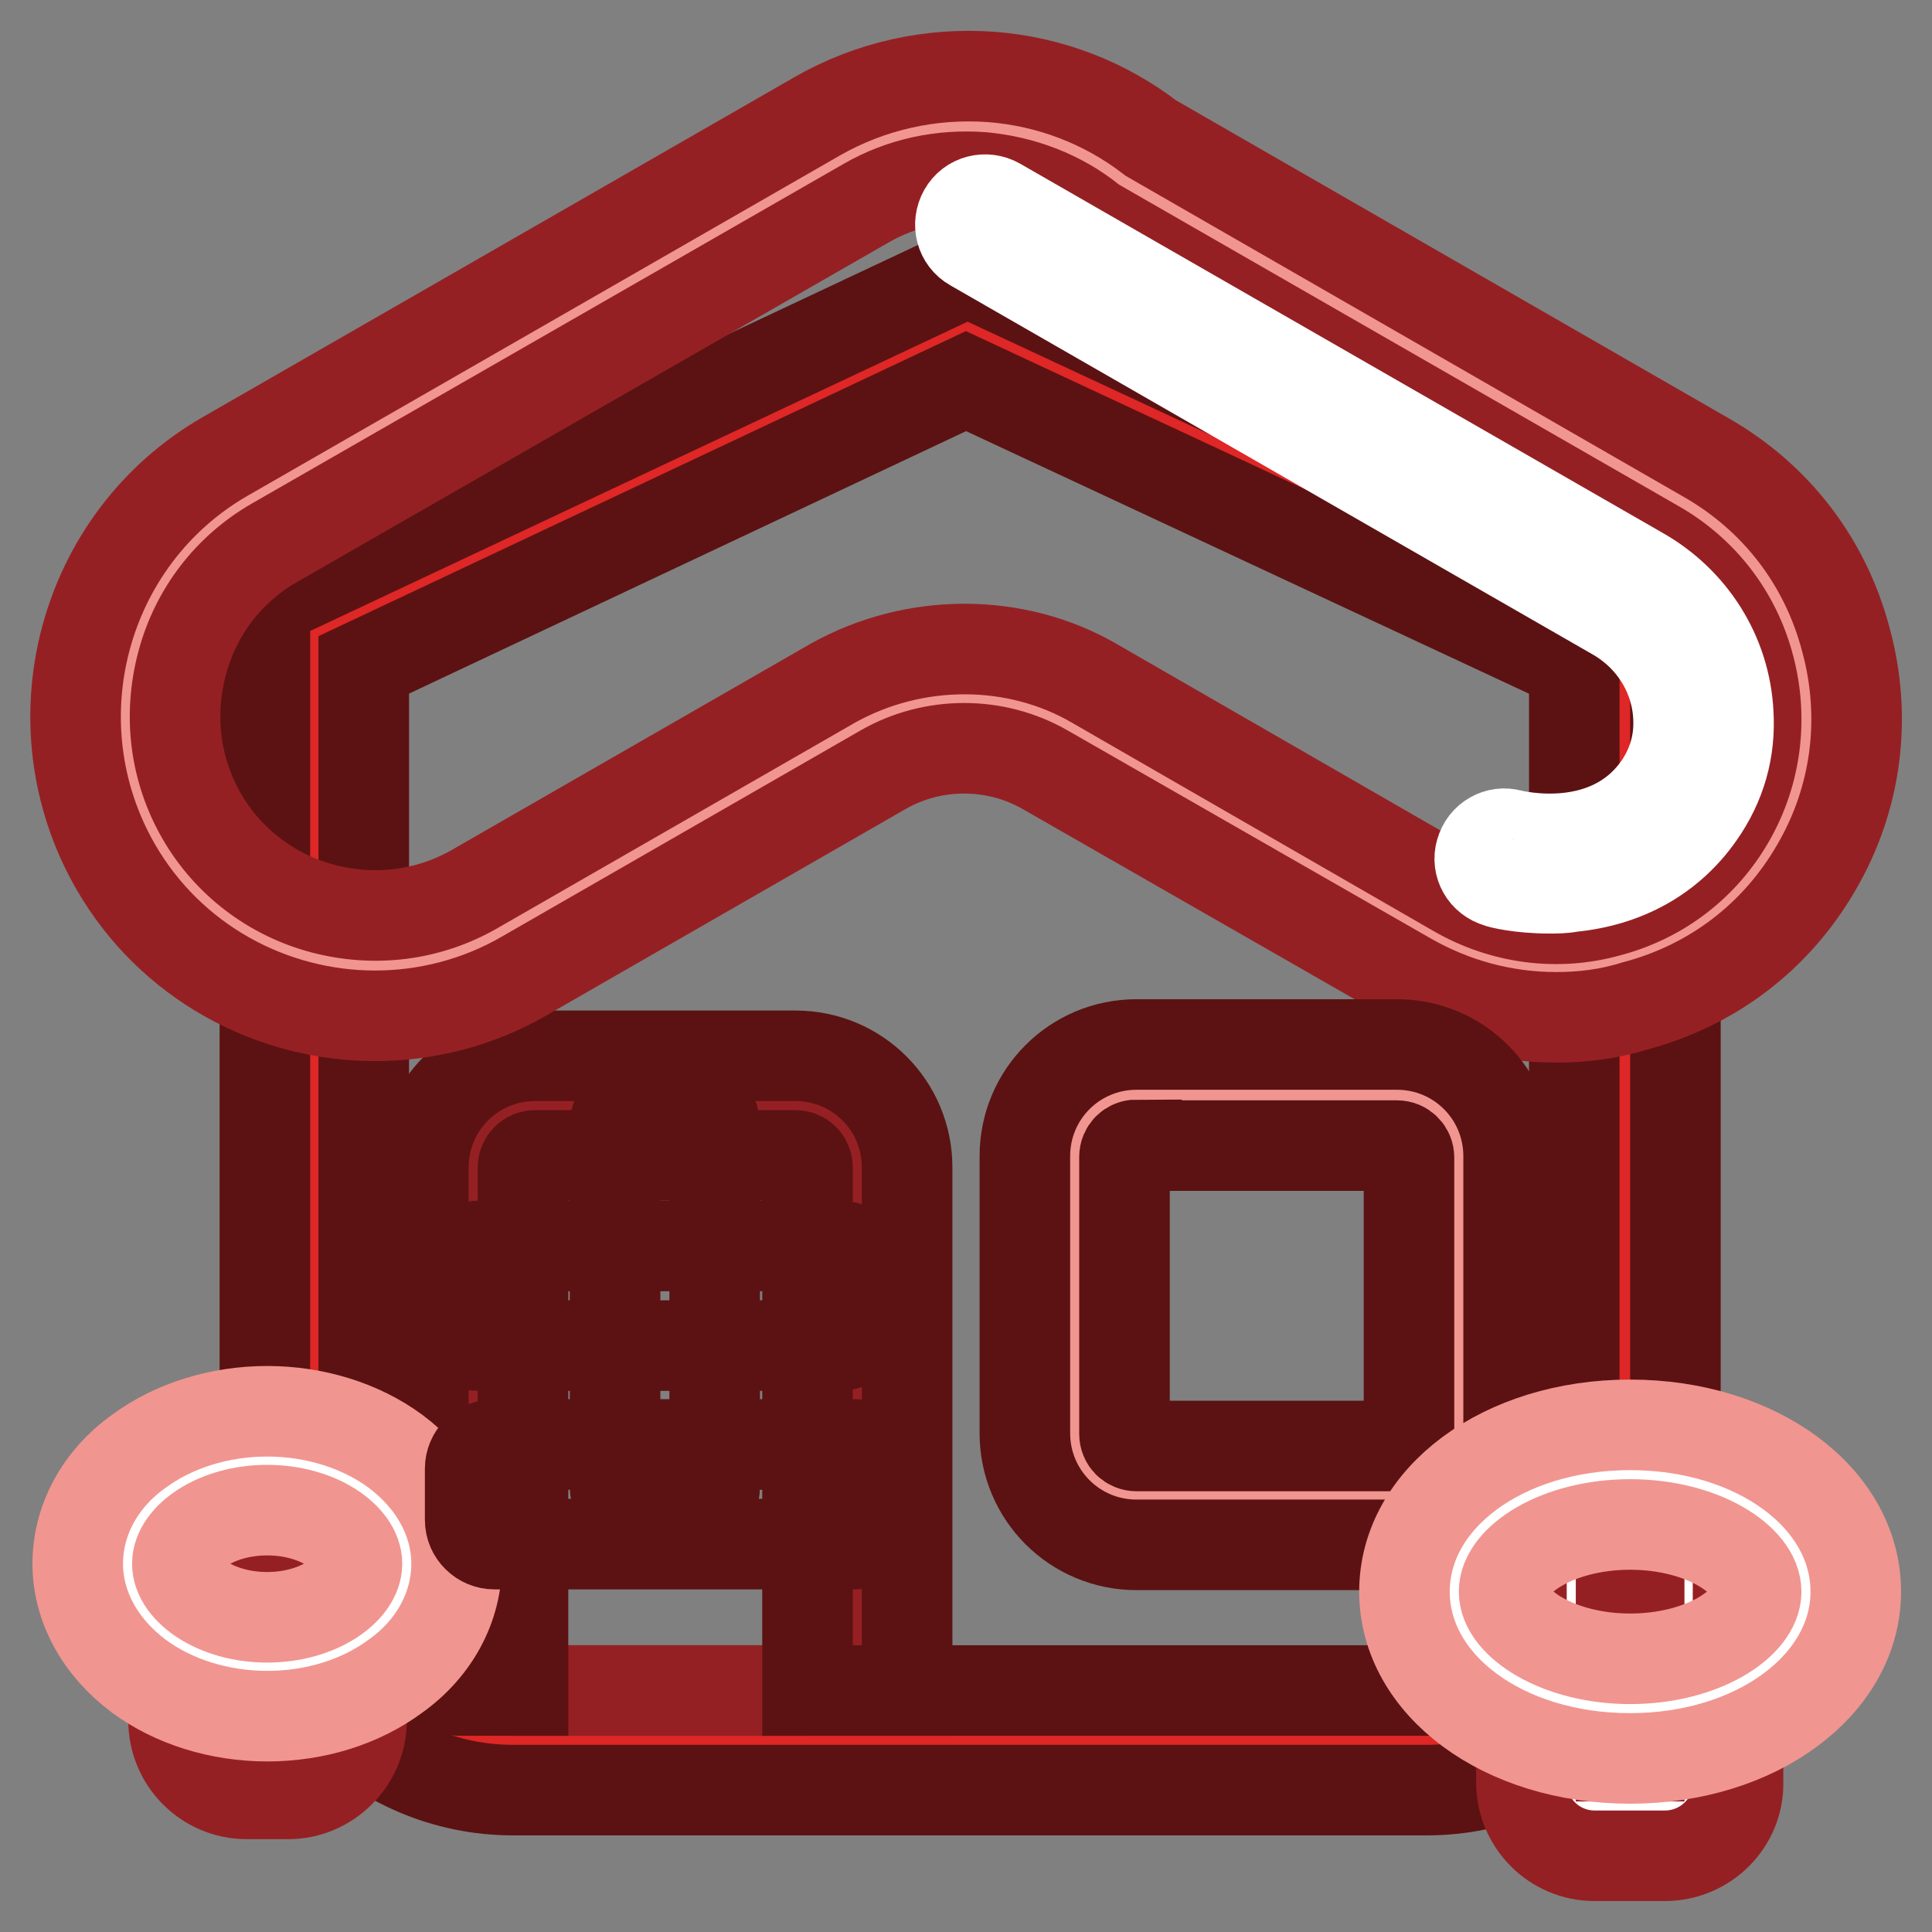 <?xml version="1.0" encoding="utf-8"?>
<!-- Svg Vector Icons : http://www.onlinewebfonts.com/icon -->
<!DOCTYPE svg PUBLIC "-//W3C//DTD SVG 1.1//EN" "http://www.w3.org/Graphics/SVG/1.1/DTD/svg11.dtd">
<svg version="1.1" xmlns="http://www.w3.org/2000/svg" xmlns:xlink="http://www.w3.org/1999/xlink" x="0px" y="0px" viewBox="0 0 256 256" enable-background="new 0 0 256 256" xml:space="preserve">
<rect x="0" y="0" width="256" height="256" fill="#808080" stroke="none"/>
<g> <path stroke-width="12" fill-opacity="0" stroke="#de2726"  d="M128.2,43.3L41.7,83.9v120.4c0,14.5,11.8,26.3,26.3,26.3h121c14.5,0,26.3-11.8,26.3-26.3V83.9L128.2,43.3z" /> <path stroke-width="12" fill-opacity="0" stroke="#5c1212"  d="M189,237.2H68c-18.1,0-32.9-14.8-32.9-32.9V79.8L128.2,36l93.8,43.7v124.6 C221.9,222.5,207.2,237.2,189,237.2z M48.2,88.1v116.2c0,10.9,8.8,19.7,19.7,19.7h121c10.9,0,19.7-8.8,19.7-19.7V88.1l-80.6-37.6 L48.2,88.1z"/> <path stroke-width="12" fill-opacity="0" stroke="#952023"  d="M107,224H67.9c-1.7,0-3.2-1.4-3.2-3.2v-69.9c0-1.7,1.4-3.2,3.2-3.2H107c1.7,0,3.2,1.4,3.2,3.2v69.9 C110.2,222.6,108.8,224,107,224L107,224z"/> <path stroke-width="12" fill-opacity="0" stroke="#5c1212"  d="M69.3,224v-69.3c0-0.9,0.7-1.6,1.6-1.6h34.5c0.9,0,1.6,0.7,1.6,1.6V224h13.2v-69.3 c0-8.2-6.6-14.8-14.8-14.8H70.9c-8.2,0-14.8,6.6-14.8,14.8v64.6c0,2.6,2.1,4.7,4.7,4.7H69.3L69.3,224z"/> <path stroke-width="12" fill-opacity="0" stroke="#f19590"  d="M222.9,66.4l-74.1-42.6c-10.3-8.2-25.1-9.7-37.2-2.8L33.1,66.2C17.3,75.3,11.9,95.6,21,111.4 c9.1,15.8,29.5,21.2,45.2,12.1l47.5-27.3c8.7-5,19.4-5,28.1,0l48,27.6c15.8,9.1,36.1,3.7,45.2-12.1 C244.1,95.9,238.6,75.5,222.9,66.4z"/> <path stroke-width="12" fill-opacity="0" stroke="#952023"  d="M206.2,134.8c-6.9,0-13.6-1.8-19.7-5.3L138.5,102c-6.6-3.8-14.9-3.8-21.5,0l-47.5,27.3 c-6.2,3.6-13.1,5.3-19.8,5.3c-13.7,0-27.1-7.1-34.4-19.8C4.4,95.8,10.9,71.4,29.8,60.5l78.5-45.1c7-4,15-5.8,23.1-5.2 c7.7,0.6,15,3.4,21.1,8.1l73.7,42.4c9.2,5.3,15.7,13.8,18.4,24.1c2.8,10.3,1.4,21-3.9,30.1c-5.3,9.2-13.8,15.7-24.1,18.4 C213.1,134.4,209.6,134.8,206.2,134.8L206.2,134.8z M127.8,86c6,0,12,1.5,17.3,4.6l47.9,27.6c6.1,3.5,13.3,4.5,20.1,2.6 c6.9-1.8,12.6-6.2,16.1-12.3c3.5-6.1,4.4-13.3,2.6-20.1c-1.8-6.9-6.2-12.6-12.3-16.1l-74.5-42.8l-0.4-0.3 c-4.1-3.3-9.1-5.2-14.4-5.7c-5.4-0.4-10.7,0.7-15.4,3.4L36.4,71.9c-6.1,3.5-10.5,9.2-12.3,16.1c-1.8,6.9-0.9,14,2.6,20.1 c3.5,6.1,9.3,10.5,16.1,12.3c6.9,1.8,14,0.9,20.1-2.6l47.5-27.3C115.8,87.5,121.8,86,127.8,86z"/> <path stroke-width="12" fill-opacity="0" stroke="#ffffff"  d="M38.2,231.1h-5.5c-1.7,0-3.2-1.4-3.2-3.2v-13.7c0-1.7,1.4-3.2,3.2-3.2h5.5c1.7,0,3.2,1.4,3.2,3.2v13.7 C41.3,229.7,39.9,231.1,38.2,231.1z"/> <path stroke-width="12" fill-opacity="0" stroke="#952023"  d="M38.2,237.7h-5.5c-5.4,0-9.7-4.4-9.7-9.7v-13.7c0-5.4,4.4-9.7,9.7-9.7h5.5c5.4,0,9.7,4.4,9.7,9.7v13.7 C47.9,233.3,43.5,237.7,38.2,237.7z"/> <path stroke-width="12" fill-opacity="0" stroke="#ffffff"  d="M16.9,207.2c0,7.5,8.3,13.7,18.5,13.7s18.5-6.1,18.5-13.7s-8.3-13.7-18.5-13.7S16.9,199.6,16.9,207.2 L16.9,207.2z"/> <path stroke-width="12" fill-opacity="0" stroke="#f19590"  d="M35.4,227.4c-6.3,0-12.4-1.9-17-5.3c-5.1-3.8-8.1-9.2-8.1-14.9s2.9-11.2,8.1-14.9c4.6-3.4,10.7-5.3,17-5.3 s12.4,1.9,17,5.3c5.1,3.8,8.1,9.2,8.1,14.9s-2.9,11.2-8.1,14.9C47.8,225.5,41.8,227.4,35.4,227.4z M35.4,200.1 c-6.8,0-11.9,3.7-11.9,7.1s5.1,7.1,11.9,7.1s11.9-3.7,11.9-7.1S42.2,200.1,35.4,200.1z"/> <path stroke-width="12" fill-opacity="0" stroke="#5c1212"  d="M94.7,149.1V197c0,1.7-1.4,3.2-3.2,3.2h-6.8c-1.7,0-3.2-1.4-3.2-3.2v-47.9c0-1.7,1.4-3.2,3.2-3.2h6.8 C93.3,146,94.7,147.4,94.7,149.1z"/> <path stroke-width="12" fill-opacity="0" stroke="#5c1212"  d="M111.2,178.3H63.4c-1.7,0-3.2-1.4-3.2-3.2v-6.8c0-1.7,1.4-3.2,3.2-3.2h47.9c1.7,0,3.2,1.4,3.2,3.2v6.8 C114.4,176.9,112.9,178.3,111.2,178.3z M113.3,204.6H65.5c-1.7,0-3.2-1.4-3.2-3.2v-6.8c0-1.7,1.4-3.2,3.2-3.2h47.9 c1.7,0,3.2,1.4,3.2,3.2v6.8C116.5,203.2,115,204.6,113.3,204.6z"/> <path stroke-width="12" fill-opacity="0" stroke="#f19590"  d="M185.1,198.2h-34.5c-4.5,0-8.2-3.7-8.2-8.2v-36.7c0-4.5,3.7-8.2,8.2-8.2h34.5c4.5,0,8.2,3.7,8.2,8.2V190 C193.3,194.5,189.6,198.2,185.1,198.2L185.1,198.2z"/> <path stroke-width="12" fill-opacity="0" stroke="#5c1212"  d="M185.1,204.7h-34.5c-8.2,0-14.8-6.6-14.8-14.8v-36.7c0-8.2,6.6-14.8,14.8-14.8h34.5 c8.2,0,14.8,6.6,14.8,14.8V190C199.9,198.1,193.3,204.7,185.1,204.7L185.1,204.7z M150.6,151.7c-0.9,0-1.6,0.7-1.6,1.6V190 c0,0.9,0.7,1.6,1.6,1.6h34.5c0.9,0,1.6-0.7,1.6-1.6v-36.6c0-0.9-0.7-1.6-1.6-1.6H150.6L150.6,151.7z"/> <path stroke-width="12" fill-opacity="0" stroke="#ffffff"  d="M220.6,239.3h-9.3c-1.7,0-3.2-1.4-3.2-3.2v-26.4c0-1.7,1.4-3.2,3.2-3.2h9.3c1.7,0,3.2,1.4,3.2,3.2v26.4 C223.8,237.9,222.4,239.3,220.6,239.3z"/> <path stroke-width="12" fill-opacity="0" stroke="#952023"  d="M220.6,245.9h-9.3c-5.4,0-9.7-4.4-9.7-9.7v-26.4c0-5.4,4.4-9.7,9.7-9.7h9.3c5.4,0,9.7,4.4,9.7,9.7v26.4 C230.4,241.5,226,245.9,220.6,245.9z M214.8,232.7h2.4v-19.6h-2.4V232.7z"/> <path stroke-width="12" fill-opacity="0" stroke="#ffffff"  d="M192.7,210.9c0,8.6,10.4,15.5,23.3,15.5s23.3-6.9,23.3-15.5c0-8.6-10.4-15.5-23.3-15.5 S192.7,202.3,192.7,210.9z"/> <path stroke-width="12" fill-opacity="0" stroke="#f19590"  d="M216,233c-16.8,0-29.9-9.7-29.9-22.1c0-12.4,13.1-22.1,29.9-22.1c16.8,0,29.9,9.7,29.9,22.1 C245.9,223.2,232.8,233,216,233z M216,202c-9.6,0-16.7,4.7-16.7,8.9c0,4.2,7.2,8.9,16.7,8.9c9.6,0,16.7-4.7,16.7-8.9 C232.7,206.7,225.6,202,216,202z"/> <path stroke-width="12" fill-opacity="0" stroke="#ffffff"  d="M205.3,117.7c-3.9,0-6.7-0.7-6.8-0.8c-1.8-0.5-2.8-2.3-2.3-4c0.5-1.8,2.3-2.8,4-2.3 c0.5,0.1,12.9,3.2,19.6-6.4c1.9-2.8,2.8-5.9,2.6-9.3c-0.3-5.6-3.5-10.6-8.4-13.4l-85.1-48.9c-1.6-0.9-2.1-2.9-1.2-4.5 c0.9-1.6,2.9-2.1,4.5-1.2l85.1,48.9c6.9,3.9,11.3,10.9,11.7,18.7c0.3,4.9-1,9.4-3.8,13.4c-3.9,5.6-9.8,8.9-17,9.6 C207.2,117.7,206.2,117.7,205.3,117.7z"/></g>
</svg>
